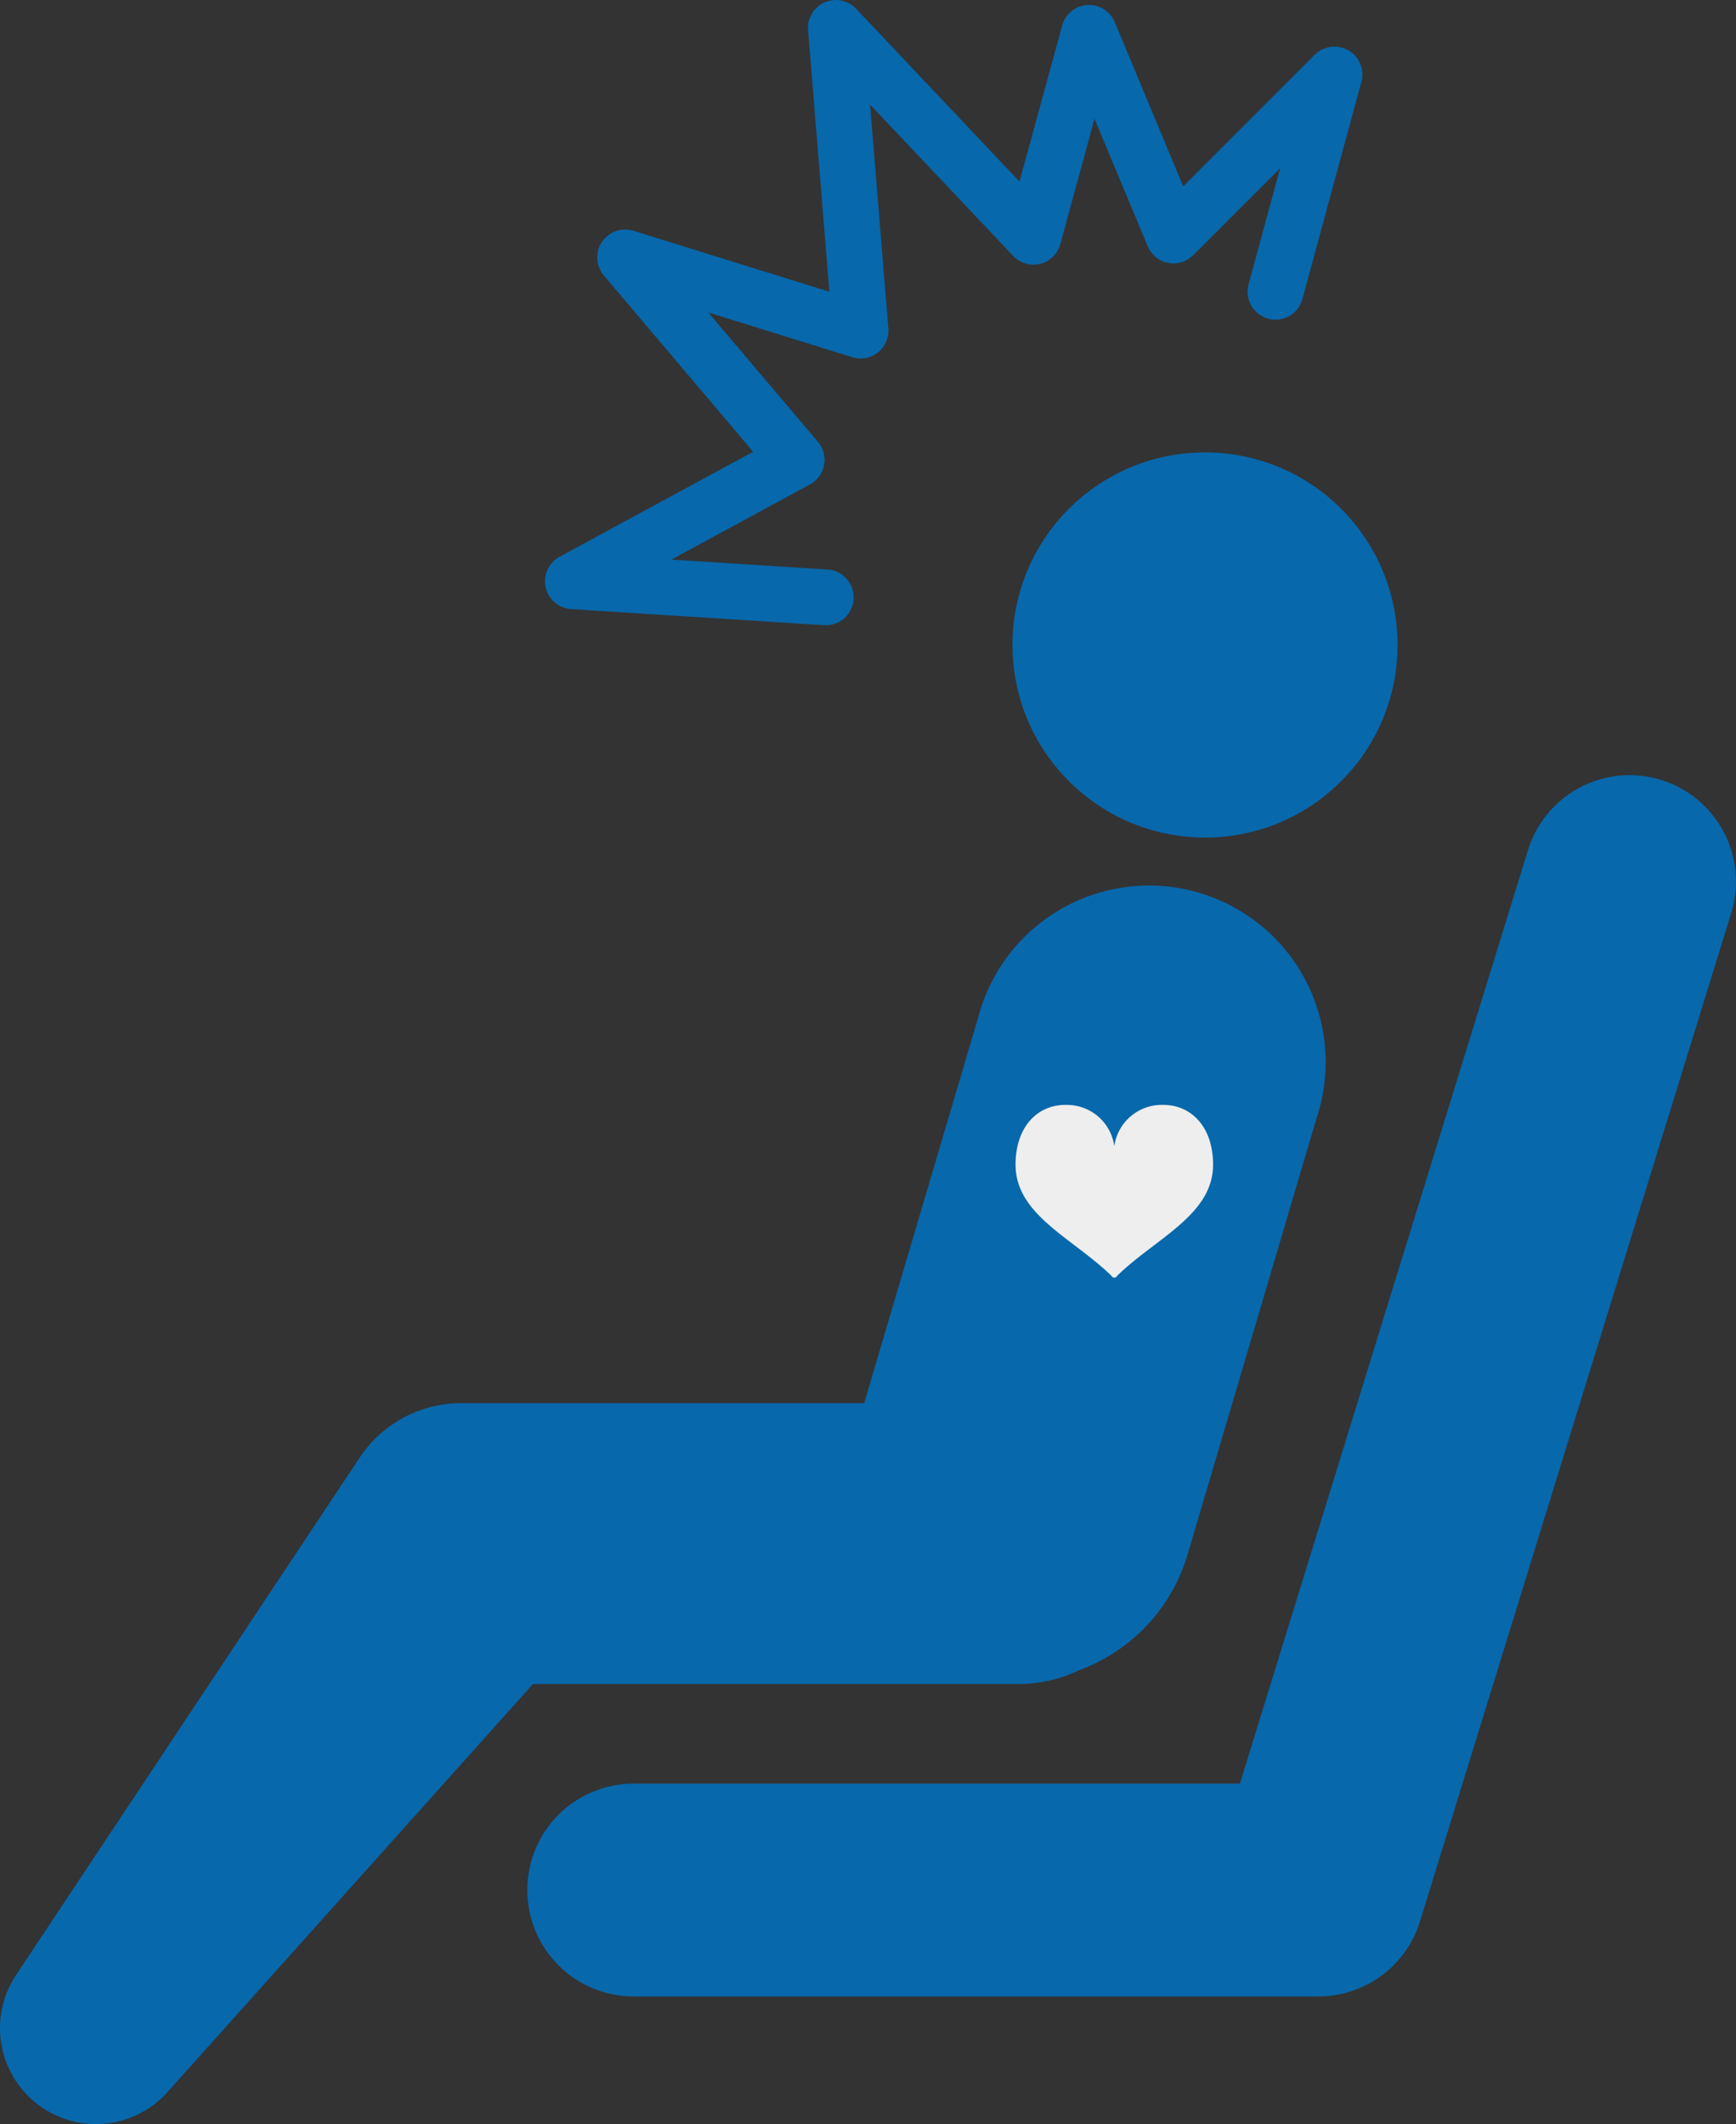 <svg xmlns="http://www.w3.org/2000/svg" viewBox="0 0 403.133 493.134"><rect x="0" y="0" width="403.133" height="493.134" fill="#333333" stroke="none"/><defs><style>.cls-1{fill:#0768ac;}.cls-2{fill:#eee;}</style></defs><g id="レイヤー_2" data-name="レイヤー 2"><g id="contents"><g id="レイヤー_2-2" data-name="レイヤー 2"><g id="contents-2" data-name="contents"><path class="cls-1" d="M385.714,181.061a24.7,24.7,0,0,0-30.887,16.313l-66.9,216.725H147.422a24.7,24.7,0,0,0-.837,49.392q.418.007.837,0H306.149a24.693,24.693,0,0,0,23.596-17.409L402.027,211.947A24.7,24.7,0,0,0,385.714,181.061Z"/><path class="cls-1" d="M236.476,390.969a32.471,32.471,0,0,0,14.142-3.224,40.942,40.942,0,0,0,25.166-26.87L305.76,259.508a41.013,41.013,0,1,0-77.958-25.509q-.365,1.116-.666,2.252l-26.46,89.514H106.933a28.285,28.285,0,0,0-23.42,12.65l-79.72,120.005a22.281,22.281,0,0,0,35.172,27.203l84.79-94.655Z"/><circle class="cls-1" cx="279.83" cy="149.742" r="44.711"/><path class="cls-1" d="M300.096,72.9a6.477,6.477,0,0,1-10.161-6.859l7.333-26.984L277.065,59.267a6.477,6.477,0,0,1-10.557-2.121L254.161,27.56l-7.927,29.112a6.477,6.477,0,0,1-10.953,2.744l-33.234-35.13L206.29,76.223a6.463,6.463,0,0,1-2.404,5.572,6.364,6.364,0,0,1-5.968,1.131l-33.44-10.38,25.456,30.024a6.47,6.47,0,0,1-1.853,9.9l-32.167,17.445L192.119,132.22a6.473,6.473,0,1,1-.827,12.919h0l-58.67-3.734a6.477,6.477,0,0,1-2.673-12.155l44.944-24.36L140.245,63.976a6.477,6.477,0,0,1,6.838-10.395L192.6,67.724,187.65,6.982a6.47,6.47,0,0,1,11.158-4.95l37.937,40.129,9.9-36.197A6.47,6.47,0,0,1,258.878,5.158l15.889,38.121L305.322,12.71a6.477,6.477,0,0,1,10.833,6.251L302.437,69.442A6.421,6.421,0,0,1,300.096,72.9Z"/><path class="cls-2" d="M269.93,256.517a11.113,11.113,0,0,0-11.165,9.581A11.113,11.113,0,0,0,247.6,256.517c-6.442-.12-11.767,4.837-11.767,13.881,0,11.604,13.131,16.971,22.105,25.64.318.304.24.297.24.297a.77.77,0,0,0,.587.283h0a.764.764,0,0,0,.58-.283s-.071,0,.24-.297c8.98-8.669,22.112-14.036,22.112-25.64C281.697,261.354,276.372,256.397,269.93,256.517Z"/></g></g></g></g></svg>